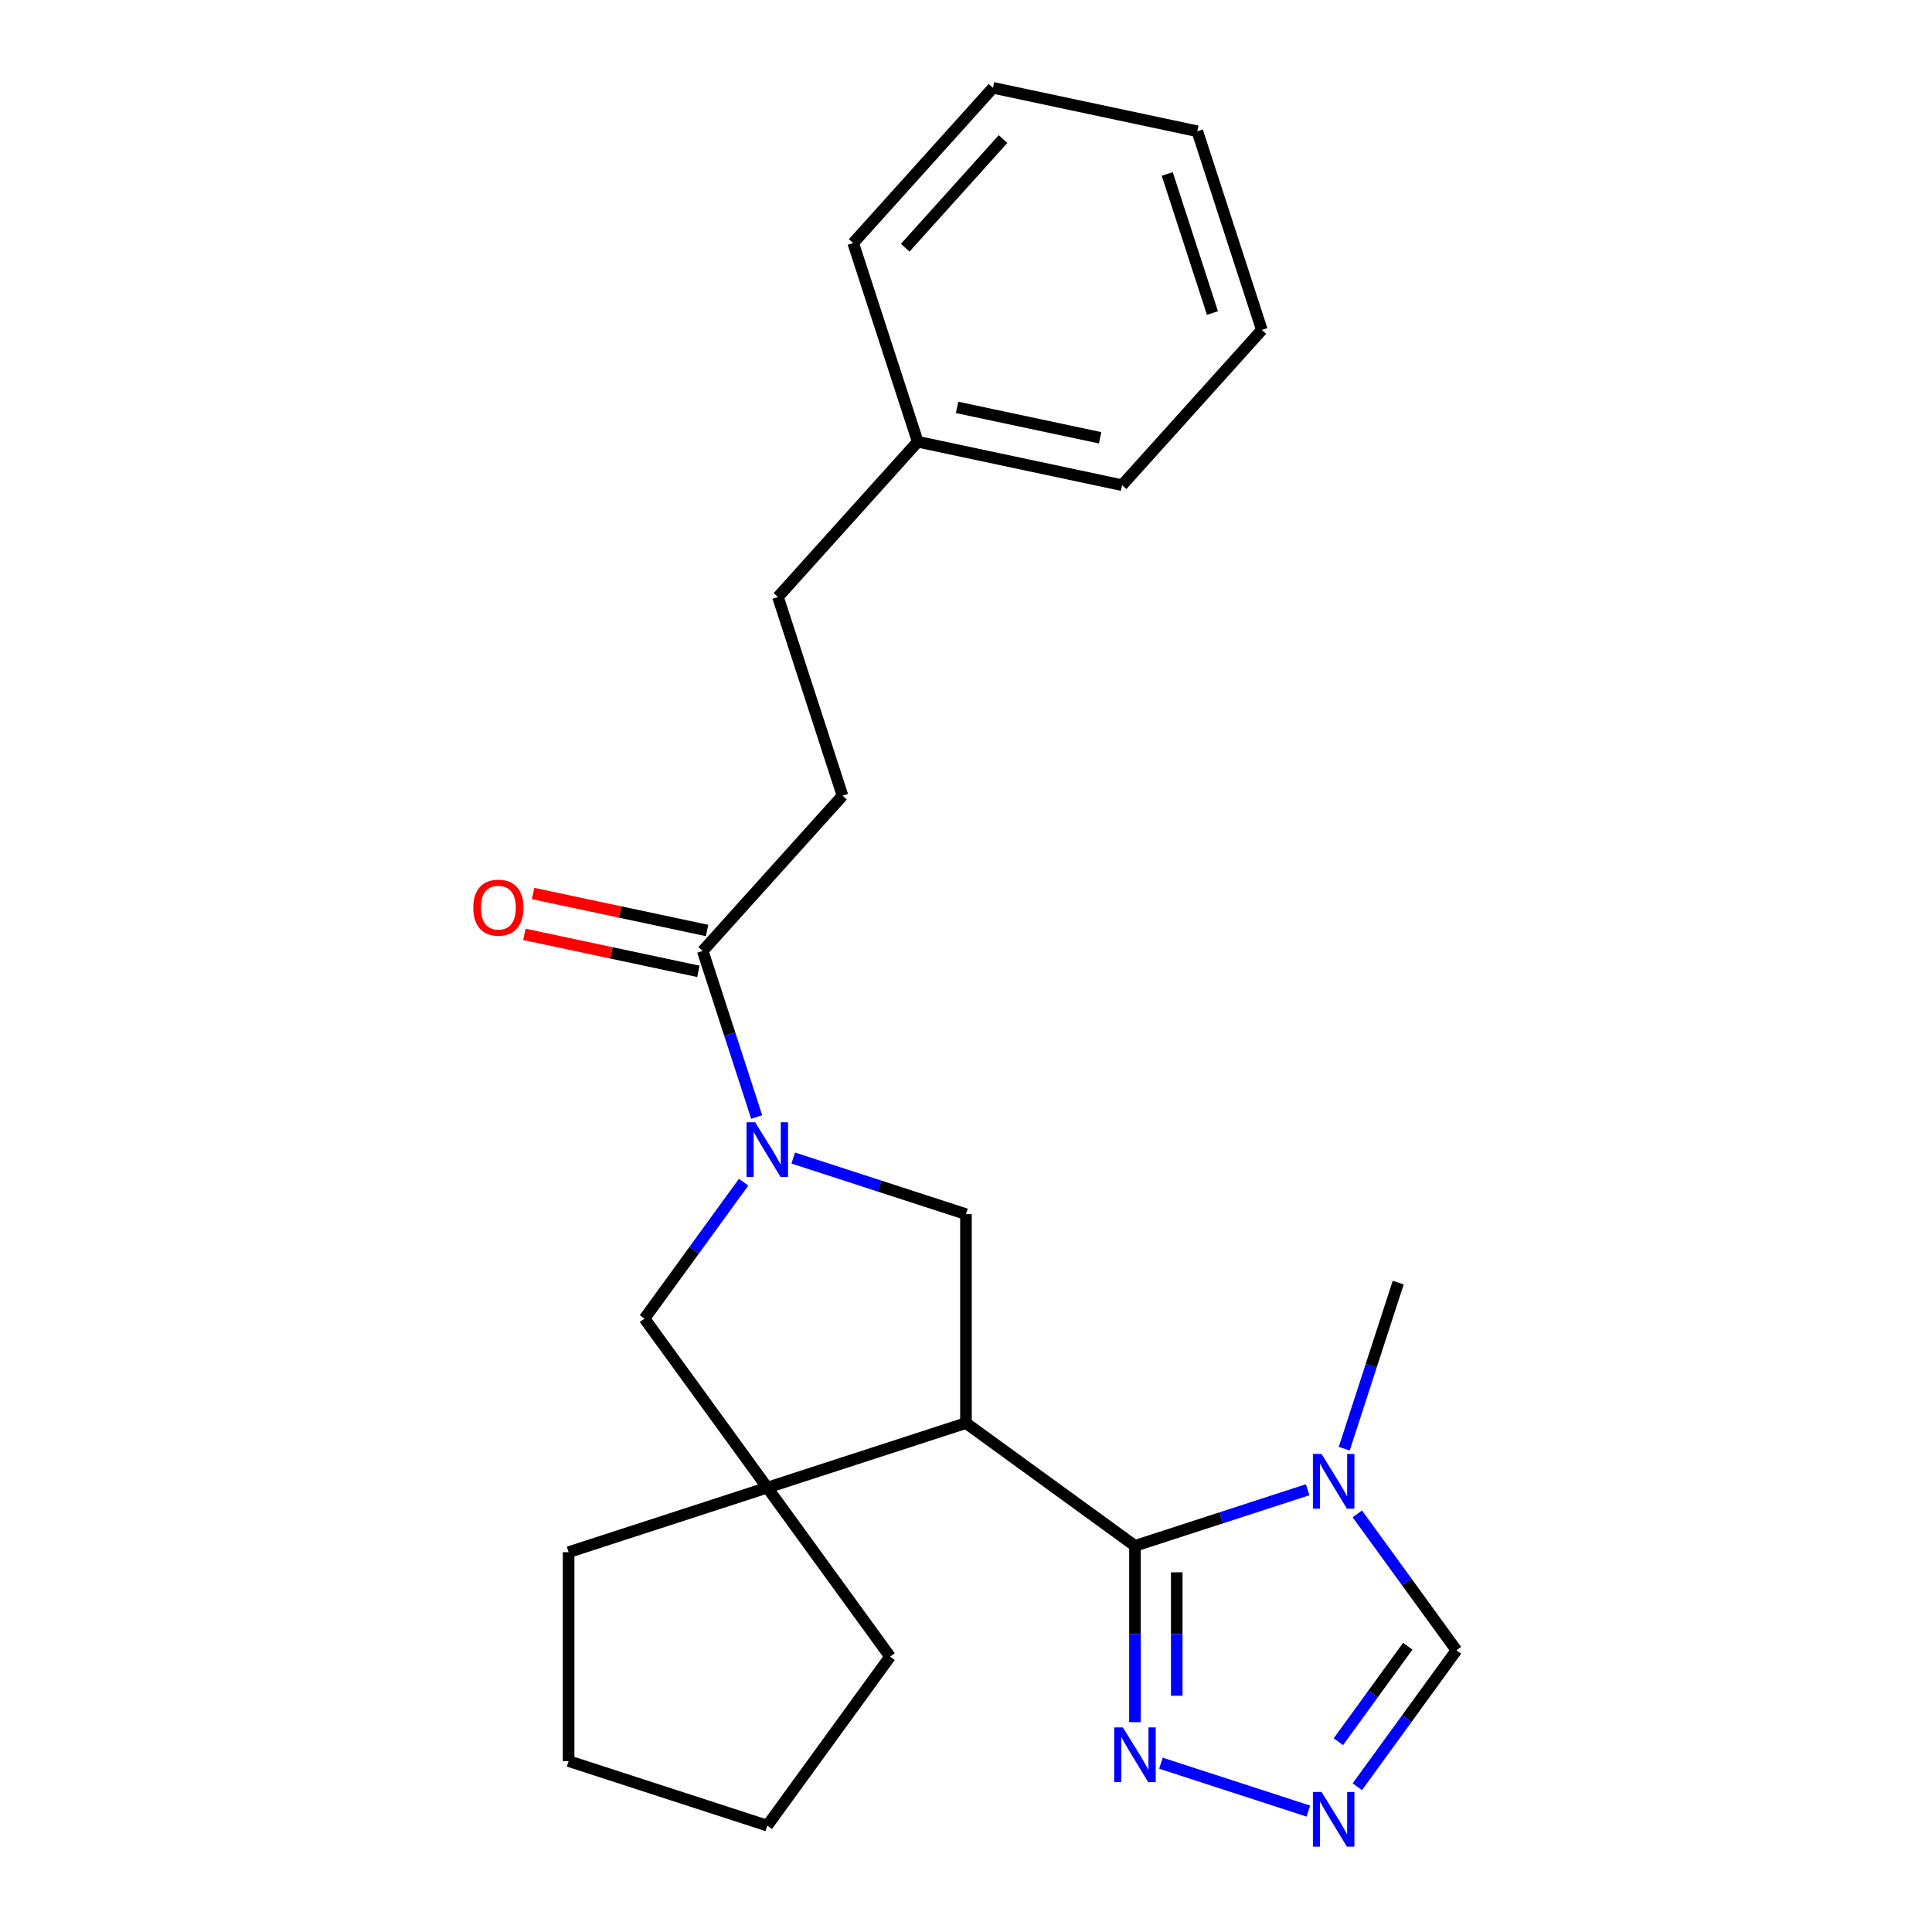<?xml version='1.0' encoding='iso-8859-1'?>
<svg version='1.1' baseProfile='full'
              xmlns='http://www.w3.org/2000/svg'
                      xmlns:rdkit='http://www.rdkit.org/xml'
                      xmlns:xlink='http://www.w3.org/1999/xlink'
                  xml:space='preserve'
width='1000px' height='1000px' viewBox='0 0 1000 1000'>
<!-- END OF HEADER -->
<rect style='opacity:1.0;fill:#FFFFFF;stroke:none' width='1000' height='1000' x='0' y='0'> </rect>
<path class='bond-0' d='M 499.981,736.575 L 587.459,800.132' style='fill:none;fill-rule:evenodd;stroke:#000000;stroke-width:6px;stroke-linecap:butt;stroke-linejoin:miter;stroke-opacity:1' />
<path class='bond-3' d='M 499.981,736.575 L 397.144,769.989' style='fill:none;fill-rule:evenodd;stroke:#000000;stroke-width:6px;stroke-linecap:butt;stroke-linejoin:miter;stroke-opacity:1' />
<path class='bond-4' d='M 499.981,736.575 L 499.981,628.446' style='fill:none;fill-rule:evenodd;stroke:#000000;stroke-width:6px;stroke-linecap:butt;stroke-linejoin:miter;stroke-opacity:1' />
<path class='bond-2' d='M 587.459,800.132 L 632.156,785.609' style='fill:none;fill-rule:evenodd;stroke:#000000;stroke-width:6px;stroke-linecap:butt;stroke-linejoin:miter;stroke-opacity:1' />
<path class='bond-2' d='M 632.156,785.609 L 676.853,771.086' style='fill:none;fill-rule:evenodd;stroke:#0000FF;stroke-width:6px;stroke-linecap:butt;stroke-linejoin:miter;stroke-opacity:1' />
<path class='bond-5' d='M 587.459,800.132 L 587.459,845.765' style='fill:none;fill-rule:evenodd;stroke:#000000;stroke-width:6px;stroke-linecap:butt;stroke-linejoin:miter;stroke-opacity:1' />
<path class='bond-5' d='M 587.459,845.765 L 587.459,891.398' style='fill:none;fill-rule:evenodd;stroke:#0000FF;stroke-width:6px;stroke-linecap:butt;stroke-linejoin:miter;stroke-opacity:1' />
<path class='bond-5' d='M 609.085,813.822 L 609.085,845.765' style='fill:none;fill-rule:evenodd;stroke:#000000;stroke-width:6px;stroke-linecap:butt;stroke-linejoin:miter;stroke-opacity:1' />
<path class='bond-5' d='M 609.085,845.765 L 609.085,877.708' style='fill:none;fill-rule:evenodd;stroke:#0000FF;stroke-width:6px;stroke-linecap:butt;stroke-linejoin:miter;stroke-opacity:1' />
<path class='bond-1' d='M 410.587,599.4 L 455.284,613.923' style='fill:none;fill-rule:evenodd;stroke:#0000FF;stroke-width:6px;stroke-linecap:butt;stroke-linejoin:miter;stroke-opacity:1' />
<path class='bond-1' d='M 455.284,613.923 L 499.981,628.446' style='fill:none;fill-rule:evenodd;stroke:#000000;stroke-width:6px;stroke-linecap:butt;stroke-linejoin:miter;stroke-opacity:1' />
<path class='bond-7' d='M 391.665,578.169 L 377.697,535.182' style='fill:none;fill-rule:evenodd;stroke:#0000FF;stroke-width:6px;stroke-linecap:butt;stroke-linejoin:miter;stroke-opacity:1' />
<path class='bond-7' d='M 377.697,535.182 L 363.73,492.195' style='fill:none;fill-rule:evenodd;stroke:#000000;stroke-width:6px;stroke-linecap:butt;stroke-linejoin:miter;stroke-opacity:1' />
<path class='bond-24' d='M 384.892,611.895 L 359.24,647.203' style='fill:none;fill-rule:evenodd;stroke:#0000FF;stroke-width:6px;stroke-linecap:butt;stroke-linejoin:miter;stroke-opacity:1' />
<path class='bond-24' d='M 359.24,647.203 L 333.587,682.51' style='fill:none;fill-rule:evenodd;stroke:#000000;stroke-width:6px;stroke-linecap:butt;stroke-linejoin:miter;stroke-opacity:1' />
<path class='bond-9' d='M 702.548,783.581 L 728.2,818.889' style='fill:none;fill-rule:evenodd;stroke:#0000FF;stroke-width:6px;stroke-linecap:butt;stroke-linejoin:miter;stroke-opacity:1' />
<path class='bond-9' d='M 728.2,818.889 L 753.853,854.196' style='fill:none;fill-rule:evenodd;stroke:#000000;stroke-width:6px;stroke-linecap:butt;stroke-linejoin:miter;stroke-opacity:1' />
<path class='bond-13' d='M 695.775,749.855 L 709.742,706.868' style='fill:none;fill-rule:evenodd;stroke:#0000FF;stroke-width:6px;stroke-linecap:butt;stroke-linejoin:miter;stroke-opacity:1' />
<path class='bond-13' d='M 709.742,706.868 L 723.71,663.881' style='fill:none;fill-rule:evenodd;stroke:#000000;stroke-width:6px;stroke-linecap:butt;stroke-linejoin:miter;stroke-opacity:1' />
<path class='bond-8' d='M 397.144,769.989 L 333.587,682.51' style='fill:none;fill-rule:evenodd;stroke:#000000;stroke-width:6px;stroke-linecap:butt;stroke-linejoin:miter;stroke-opacity:1' />
<path class='bond-14' d='M 397.144,769.989 L 460.7,857.467' style='fill:none;fill-rule:evenodd;stroke:#000000;stroke-width:6px;stroke-linecap:butt;stroke-linejoin:miter;stroke-opacity:1' />
<path class='bond-15' d='M 397.144,769.989 L 294.307,803.403' style='fill:none;fill-rule:evenodd;stroke:#000000;stroke-width:6px;stroke-linecap:butt;stroke-linejoin:miter;stroke-opacity:1' />
<path class='bond-6' d='M 600.902,912.629 L 677.206,937.421' style='fill:none;fill-rule:evenodd;stroke:#0000FF;stroke-width:6px;stroke-linecap:butt;stroke-linejoin:miter;stroke-opacity:1' />
<path class='bond-26' d='M 702.548,924.811 L 728.2,889.504' style='fill:none;fill-rule:evenodd;stroke:#0000FF;stroke-width:6px;stroke-linecap:butt;stroke-linejoin:miter;stroke-opacity:1' />
<path class='bond-26' d='M 728.2,889.504 L 753.853,854.196' style='fill:none;fill-rule:evenodd;stroke:#000000;stroke-width:6px;stroke-linecap:butt;stroke-linejoin:miter;stroke-opacity:1' />
<path class='bond-26' d='M 692.748,901.508 L 710.705,876.793' style='fill:none;fill-rule:evenodd;stroke:#0000FF;stroke-width:6px;stroke-linecap:butt;stroke-linejoin:miter;stroke-opacity:1' />
<path class='bond-26' d='M 710.705,876.793 L 728.661,852.077' style='fill:none;fill-rule:evenodd;stroke:#000000;stroke-width:6px;stroke-linecap:butt;stroke-linejoin:miter;stroke-opacity:1' />
<path class='bond-10' d='M 365.978,481.619 L 320.947,472.047' style='fill:none;fill-rule:evenodd;stroke:#000000;stroke-width:6px;stroke-linecap:butt;stroke-linejoin:miter;stroke-opacity:1' />
<path class='bond-10' d='M 320.947,472.047 L 275.915,462.475' style='fill:none;fill-rule:evenodd;stroke:#FF0000;stroke-width:6px;stroke-linecap:butt;stroke-linejoin:miter;stroke-opacity:1' />
<path class='bond-10' d='M 361.482,502.772 L 316.45,493.2' style='fill:none;fill-rule:evenodd;stroke:#000000;stroke-width:6px;stroke-linecap:butt;stroke-linejoin:miter;stroke-opacity:1' />
<path class='bond-10' d='M 316.45,493.2 L 271.419,483.628' style='fill:none;fill-rule:evenodd;stroke:#FF0000;stroke-width:6px;stroke-linecap:butt;stroke-linejoin:miter;stroke-opacity:1' />
<path class='bond-11' d='M 363.73,492.195 L 436.083,411.84' style='fill:none;fill-rule:evenodd;stroke:#000000;stroke-width:6px;stroke-linecap:butt;stroke-linejoin:miter;stroke-opacity:1' />
<path class='bond-12' d='M 436.083,411.84 L 402.669,309.003' style='fill:none;fill-rule:evenodd;stroke:#000000;stroke-width:6px;stroke-linecap:butt;stroke-linejoin:miter;stroke-opacity:1' />
<path class='bond-16' d='M 402.669,309.003 L 475.021,228.647' style='fill:none;fill-rule:evenodd;stroke:#000000;stroke-width:6px;stroke-linecap:butt;stroke-linejoin:miter;stroke-opacity:1' />
<path class='bond-19' d='M 460.7,857.467 L 397.144,944.945' style='fill:none;fill-rule:evenodd;stroke:#000000;stroke-width:6px;stroke-linecap:butt;stroke-linejoin:miter;stroke-opacity:1' />
<path class='bond-20' d='M 294.307,803.403 L 294.307,911.532' style='fill:none;fill-rule:evenodd;stroke:#000000;stroke-width:6px;stroke-linecap:butt;stroke-linejoin:miter;stroke-opacity:1' />
<path class='bond-17' d='M 475.021,228.647 L 580.788,251.128' style='fill:none;fill-rule:evenodd;stroke:#000000;stroke-width:6px;stroke-linecap:butt;stroke-linejoin:miter;stroke-opacity:1' />
<path class='bond-17' d='M 495.383,210.866 L 569.419,226.603' style='fill:none;fill-rule:evenodd;stroke:#000000;stroke-width:6px;stroke-linecap:butt;stroke-linejoin:miter;stroke-opacity:1' />
<path class='bond-18' d='M 475.021,228.647 L 441.608,125.81' style='fill:none;fill-rule:evenodd;stroke:#000000;stroke-width:6px;stroke-linecap:butt;stroke-linejoin:miter;stroke-opacity:1' />
<path class='bond-21' d='M 580.788,251.128 L 653.14,170.773' style='fill:none;fill-rule:evenodd;stroke:#000000;stroke-width:6px;stroke-linecap:butt;stroke-linejoin:miter;stroke-opacity:1' />
<path class='bond-22' d='M 441.608,125.81 L 513.96,45.455' style='fill:none;fill-rule:evenodd;stroke:#000000;stroke-width:6px;stroke-linecap:butt;stroke-linejoin:miter;stroke-opacity:1' />
<path class='bond-22' d='M 468.532,128.227 L 519.178,71.978' style='fill:none;fill-rule:evenodd;stroke:#000000;stroke-width:6px;stroke-linecap:butt;stroke-linejoin:miter;stroke-opacity:1' />
<path class='bond-25' d='M 397.144,944.945 L 294.307,911.532' style='fill:none;fill-rule:evenodd;stroke:#000000;stroke-width:6px;stroke-linecap:butt;stroke-linejoin:miter;stroke-opacity:1' />
<path class='bond-27' d='M 653.14,170.773 L 619.726,67.936' style='fill:none;fill-rule:evenodd;stroke:#000000;stroke-width:6px;stroke-linecap:butt;stroke-linejoin:miter;stroke-opacity:1' />
<path class='bond-27' d='M 627.561,162.03 L 604.171,90.044' style='fill:none;fill-rule:evenodd;stroke:#000000;stroke-width:6px;stroke-linecap:butt;stroke-linejoin:miter;stroke-opacity:1' />
<path class='bond-23' d='M 513.96,45.455 L 619.726,67.936' style='fill:none;fill-rule:evenodd;stroke:#000000;stroke-width:6px;stroke-linecap:butt;stroke-linejoin:miter;stroke-opacity:1' />
<path  class='atom-2' d='M 390.884 580.872
L 400.164 595.872
Q 401.084 597.352, 402.564 600.032
Q 404.044 602.712, 404.124 602.872
L 404.124 580.872
L 407.884 580.872
L 407.884 609.192
L 404.004 609.192
L 394.044 592.792
Q 392.884 590.872, 391.644 588.672
Q 390.444 586.472, 390.084 585.792
L 390.084 609.192
L 386.404 609.192
L 386.404 580.872
L 390.884 580.872
' fill='#0000FF'/>
<path  class='atom-3' d='M 684.036 752.558
L 693.316 767.558
Q 694.236 769.038, 695.716 771.718
Q 697.196 774.398, 697.276 774.558
L 697.276 752.558
L 701.036 752.558
L 701.036 780.878
L 697.156 780.878
L 687.196 764.478
Q 686.036 762.558, 684.796 760.358
Q 683.596 758.158, 683.236 757.478
L 683.236 780.878
L 679.556 780.878
L 679.556 752.558
L 684.036 752.558
' fill='#0000FF'/>
<path  class='atom-6' d='M 581.199 894.101
L 590.479 909.101
Q 591.399 910.581, 592.879 913.261
Q 594.359 915.941, 594.439 916.101
L 594.439 894.101
L 598.199 894.101
L 598.199 922.421
L 594.319 922.421
L 584.359 906.021
Q 583.199 904.101, 581.959 901.901
Q 580.759 899.701, 580.399 899.021
L 580.399 922.421
L 576.719 922.421
L 576.719 894.101
L 581.199 894.101
' fill='#0000FF'/>
<path  class='atom-7' d='M 684.036 927.515
L 693.316 942.515
Q 694.236 943.995, 695.716 946.675
Q 697.196 949.355, 697.276 949.515
L 697.276 927.515
L 701.036 927.515
L 701.036 955.835
L 697.156 955.835
L 687.196 939.435
Q 686.036 937.515, 684.796 935.315
Q 683.596 933.115, 683.236 932.435
L 683.236 955.835
L 679.556 955.835
L 679.556 927.515
L 684.036 927.515
' fill='#0000FF'/>
<path  class='atom-11' d='M 244.964 469.794
Q 244.964 462.994, 248.324 459.194
Q 251.684 455.394, 257.964 455.394
Q 264.244 455.394, 267.604 459.194
Q 270.964 462.994, 270.964 469.794
Q 270.964 476.674, 267.564 480.594
Q 264.164 484.474, 257.964 484.474
Q 251.724 484.474, 248.324 480.594
Q 244.964 476.714, 244.964 469.794
M 257.964 481.274
Q 262.284 481.274, 264.604 478.394
Q 266.964 475.474, 266.964 469.794
Q 266.964 464.234, 264.604 461.434
Q 262.284 458.594, 257.964 458.594
Q 253.644 458.594, 251.284 461.394
Q 248.964 464.194, 248.964 469.794
Q 248.964 475.514, 251.284 478.394
Q 253.644 481.274, 257.964 481.274
' fill='#FF0000'/>
</svg>
